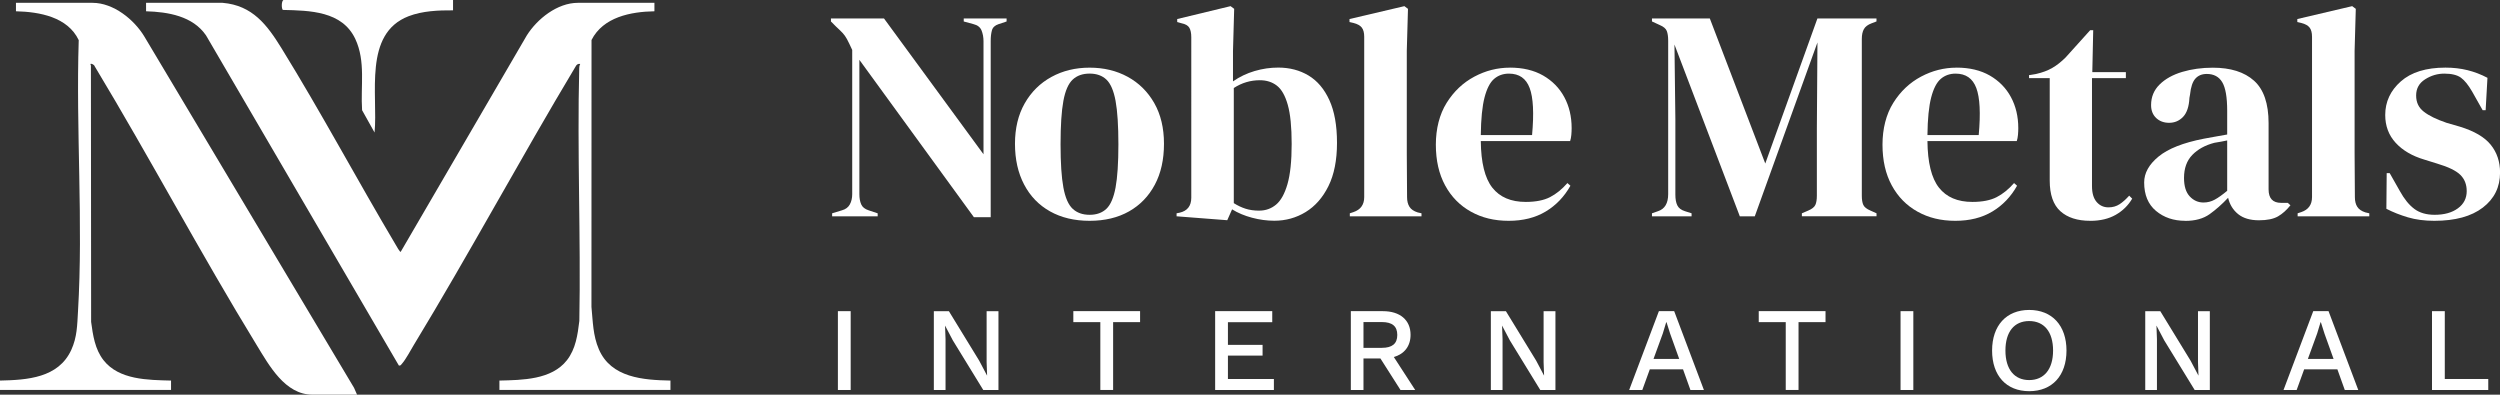 <svg xmlns="http://www.w3.org/2000/svg" id="Layer_1" data-name="Layer 1" viewBox="0 0 715.78 113"><rect x="0" y="0" width="715.78" height="113" fill="#333333" stroke="none"/><defs><style>      .cls-1 {        fill: #fff;      }    </style></defs><g><path class="cls-1" d="M63.74.81c8.56.73,12.73,6.32,16.86,13,11.39,18.45,21.65,37.68,32.73,56.33.15.26,1.18,2.11,1.39,1.97l36.11-61.97c2.98-4.74,8.75-9.33,14.61-9.33h21.93v2.42c-6.78.12-14.67,1.65-18.01,8.22l-.02,76.41c.41,4.19.42,8.2,2.12,12.14,3.5,8.16,12.71,8.81,20.5,8.96v2.69h-48.97v-2.69c6.53-.16,14.93-.2,19.33-5.83,2.52-3.23,3.07-7.28,3.55-11.24.45-24.11-.64-48.3-.03-72.4.01-.46.08-.79.28-1.19-.62-.1-1.03.18-1.3.71-15.81,26.38-30.41,53.53-46.37,79.81-.93,1.54-2.22,4-3.33,5.28-.27.3-.41.67-.92.56L58.99,10.14c-3.78-5.55-10.89-6.73-17.17-6.91V.81h21.93Z"></path><path class="cls-1" d="M102.24,113h-12.78c-7.85,0-12.42-8.4-15.96-14.18-16.05-26.22-30.51-53.48-46.37-79.81-.09-.54-1.68-1.25-1.1-.25l.06,73.4c.52,3.86,1.09,7.82,3.55,10.97,4.42,5.66,12.77,5.66,19.33,5.83v2.69H0v-2.69c7.8-.17,16.73-.74,20.41-8.78,1.68-3.67,1.69-7.09,1.92-10.99,1.52-25.56-.61-52.02.21-77.7C19.36,4.83,11.3,3.39,4.57,3.23V.81h21.93c5.97,0,11.89,4.76,14.83,9.65l60.04,100.58.86,1.96Z"></path><path class="cls-1" d="M129.71,0v2.96c-4.2-.03-8.76.16-12.72,1.68-13.04,5.01-8.72,22.49-9.75,33.3l-3.57-6.39c-.46-6.88,1.07-13.95-1.94-20.39-3.75-8.01-13.03-8.14-20.74-8.32-.41-.29-.46-2.48.15-2.84h48.56Z"></path></g><g><path class="cls-1" d="M238.25,61.93v-.86l2.83-.86c1.03-.29,1.77-.84,2.23-1.67.46-.83.69-1.82.69-2.96V14.3c-.63-1.37-1.13-2.4-1.5-3.09-.37-.69-.79-1.27-1.24-1.76-.46-.49-1.09-1.1-1.89-1.84l-1.46-1.46v-.86h15.19l28.49,38.88V11.81c0-1.14-.19-2.17-.56-3.09-.37-.91-1.13-1.52-2.27-1.8l-2.83-.77v-.86h12.27v.86l-2.32.77c-1.03.34-1.66.94-1.89,1.8-.23.86-.34,1.86-.34,3v50.47h-4.81l-32.79-45.06v38.45c0,1.15.17,2.12.52,2.92.34.8,1.06,1.37,2.15,1.72l2.57.86v.86h-13.05Z"></path><path class="cls-1" d="M311.97,63.22c-4.35,0-8.12-.9-11.33-2.7-3.21-1.8-5.68-4.36-7.42-7.68-1.75-3.32-2.62-7.21-2.62-11.67s.93-8.33,2.79-11.59c1.86-3.26,4.41-5.78,7.64-7.55,3.23-1.77,6.88-2.66,10.94-2.66s7.69.87,10.9,2.62c3.2,1.75,5.74,4.25,7.6,7.51,1.86,3.26,2.79,7.15,2.79,11.67s-.87,8.43-2.62,11.71c-1.75,3.29-4.21,5.84-7.38,7.64-3.18,1.8-6.94,2.7-11.29,2.7ZM311.97,61.5c2,0,3.6-.57,4.81-1.72,1.2-1.14,2.07-3.18,2.62-6.09.54-2.92.81-7.04.81-12.36s-.27-9.53-.81-12.45c-.54-2.92-1.42-4.95-2.62-6.09-1.2-1.14-2.8-1.72-4.81-1.72s-3.62.57-4.85,1.72c-1.23,1.15-2.12,3.18-2.66,6.09-.54,2.92-.81,7.07-.81,12.45s.27,9.44.81,12.36c.54,2.92,1.43,4.95,2.66,6.09,1.23,1.15,2.85,1.72,4.85,1.72Z"></path><path class="cls-1" d="M351.37,63.05l-14.5-1.12v-.86l.86-.17c2.23-.51,3.35-1.94,3.35-4.29V10.69c0-1.2-.19-2.12-.56-2.75-.37-.63-1.13-1.06-2.27-1.29l-1.2-.34v-.86l15.28-3.69,1.03.77-.34,12.1v8.67c1.89-1.32,3.95-2.3,6.18-2.96,2.23-.66,4.49-.99,6.78-.99,3.26,0,6.15.76,8.67,2.27,2.52,1.52,4.51,3.86,5.96,7.04,1.46,3.18,2.19,7.25,2.19,12.23s-.82,9.11-2.45,12.4c-1.63,3.29-3.81,5.76-6.52,7.42-2.72,1.66-5.71,2.49-8.97,2.49-2.12,0-4.25-.29-6.39-.86-2.15-.57-4.05-1.37-5.71-2.4l-1.37,3.09ZM360.55,60.3c1.83,0,3.43-.57,4.81-1.72,1.37-1.14,2.46-3.1,3.26-5.88.8-2.77,1.2-6.59,1.2-11.46s-.37-8.61-1.12-11.24c-.74-2.63-1.79-4.46-3.13-5.49-1.34-1.03-2.96-1.54-4.85-1.54-2.69,0-5.18.74-7.47,2.23v32.96c1.09.69,2.2,1.22,3.35,1.59,1.14.37,2.46.56,3.95.56Z"></path><path class="cls-1" d="M386.47,61.93v-.86l1.03-.34c2.06-.69,3.09-2.12,3.09-4.29V10.52c0-1.14-.23-2.02-.69-2.62-.46-.6-1.26-1.04-2.4-1.33l-1.12-.26v-.86l15.71-3.69,1.03.77-.34,12.02v29.35c0,2.12.01,4.22.04,6.31.03,2.09.04,4.16.04,6.22,0,1.15.23,2.08.69,2.79.46.72,1.23,1.24,2.32,1.59l1.12.26v.86h-20.51Z"></path><path class="cls-1" d="M432.3,19.36c3.72,0,6.89.76,9.53,2.27,2.63,1.52,4.65,3.58,6.05,6.18,1.4,2.6,2.1,5.56,2.1,8.88,0,.63-.03,1.27-.09,1.93-.06.66-.17,1.24-.34,1.76h-25.58c.06,6.18,1.16,10.63,3.3,13.35,2.15,2.72,5.33,4.08,9.57,4.08,2.86,0,5.18-.46,6.95-1.37,1.77-.91,3.43-2.26,4.98-4.03l.86.77c-1.77,3.15-4.13,5.61-7.08,7.38-2.95,1.77-6.48,2.66-10.6,2.66s-7.67-.87-10.81-2.62c-3.15-1.75-5.61-4.25-7.38-7.51-1.77-3.26-2.66-7.15-2.66-11.67s1.03-8.68,3.09-11.97c2.06-3.29,4.71-5.79,7.94-7.51,3.23-1.72,6.62-2.57,10.17-2.57ZM432.04,21.08c-1.66,0-3.08.5-4.25,1.5-1.17,1-2.09,2.78-2.75,5.32-.66,2.55-1.02,6.14-1.07,10.77h14.68c.57-6.24.34-10.73-.69-13.47-1.03-2.75-3-4.12-5.92-4.12Z"></path><path class="cls-1" d="M472.98,61.93v-.86l1.72-.6c1.94-.63,2.92-2.26,2.92-4.89V11.64c0-1.14-.13-2.06-.39-2.75-.26-.69-.93-1.26-2.02-1.72l-2.23-1.03v-.86h16.56l15.88,41.54,14.93-41.54h16.91v.86l-1.37.52c-1.09.4-1.83.96-2.23,1.67-.4.72-.6,1.64-.6,2.79v44.89c0,1.15.14,2.03.43,2.66.29.63.97,1.17,2.06,1.63l1.72.77v.86h-21.37v-.86l1.8-.77c1.09-.46,1.77-1,2.06-1.63.29-.63.43-1.51.43-2.66v-19.31l.17-24.55-17.94,49.78h-4.29l-18.71-49.18.26,21.37v21.63c0,1.26.18,2.27.56,3.05.37.77,1.1,1.33,2.19,1.67l1.89.6v.86h-11.33Z"></path><path class="cls-1" d="M560.18,19.36c3.72,0,6.89.76,9.53,2.27,2.63,1.52,4.65,3.58,6.05,6.18,1.4,2.6,2.1,5.56,2.1,8.88,0,.63-.03,1.27-.09,1.93-.06.66-.17,1.24-.34,1.76h-25.58c.06,6.18,1.16,10.63,3.3,13.35,2.15,2.72,5.33,4.08,9.57,4.08,2.86,0,5.18-.46,6.95-1.37,1.77-.91,3.43-2.26,4.98-4.03l.86.77c-1.77,3.15-4.13,5.61-7.08,7.38-2.95,1.77-6.48,2.66-10.6,2.66s-7.67-.87-10.81-2.62c-3.15-1.75-5.61-4.25-7.38-7.51-1.77-3.26-2.66-7.15-2.66-11.67s1.03-8.68,3.09-11.97c2.06-3.29,4.71-5.79,7.94-7.51,3.23-1.72,6.62-2.57,10.17-2.57ZM559.92,21.08c-1.66,0-3.08.5-4.25,1.5-1.17,1-2.09,2.78-2.75,5.32-.66,2.55-1.02,6.14-1.07,10.77h14.68c.57-6.24.34-10.73-.69-13.47-1.03-2.75-3-4.12-5.92-4.12Z"></path><path class="cls-1" d="M598.45,63.22c-3.66,0-6.51-.92-8.54-2.75-2.03-1.83-3.05-4.75-3.05-8.75v-29.35h-5.92v-.86l2.06-.34c1.77-.4,3.3-.97,4.59-1.72,1.29-.74,2.56-1.75,3.82-3l7.04-7.81h.86l-.26,12.02h9.61v1.72h-9.7v30.9c0,2,.44,3.52,1.33,4.55.89,1.03,2.02,1.54,3.39,1.54,1.2,0,2.26-.3,3.18-.9.91-.6,1.83-1.42,2.75-2.45l.86.86c-1.15,1.95-2.72,3.49-4.72,4.63-2,1.14-4.43,1.72-7.29,1.72Z"></path><path class="cls-1" d="M625.66,63.22c-3.32,0-6.11-.94-8.37-2.83-2.26-1.89-3.39-4.61-3.39-8.15,0-2.69,1.37-5.16,4.12-7.42,2.75-2.26,7.07-3.96,12.96-5.11.91-.17,1.94-.36,3.09-.56,1.14-.2,2.34-.41,3.6-.64v-6.78c0-3.89-.47-6.62-1.42-8.2-.94-1.57-2.42-2.36-4.42-2.36-1.37,0-2.46.44-3.26,1.33-.8.89-1.32,2.42-1.54,4.59l-.17.94c-.12,2.46-.72,4.26-1.8,5.41-1.09,1.15-2.43,1.72-4.03,1.72-1.49,0-2.72-.46-3.69-1.37-.97-.92-1.46-2.15-1.46-3.69,0-2.35.82-4.32,2.45-5.92,1.63-1.6,3.79-2.8,6.48-3.6,2.69-.8,5.61-1.2,8.75-1.2,5.09,0,9.03,1.24,11.8,3.73,2.77,2.49,4.16,6.54,4.16,12.14v18.97c0,2.58,1.2,3.86,3.6,3.86h1.89l.77.69c-1.09,1.37-2.27,2.43-3.56,3.18-1.29.74-3.1,1.12-5.45,1.12-2.52,0-4.51-.59-5.96-1.76s-2.42-2.73-2.88-4.68c-1.72,1.83-3.48,3.39-5.28,4.68-1.8,1.29-4.13,1.93-7,1.93ZM630.89,57.98c1.14,0,2.22-.27,3.22-.82,1-.54,2.19-1.39,3.56-2.53v-14.42c-.57.12-1.15.23-1.72.34-.57.12-1.23.23-1.97.34-2.63.69-4.74,1.85-6.31,3.48-1.57,1.63-2.36,3.82-2.36,6.57,0,2.35.54,4.11,1.63,5.28s2.4,1.76,3.95,1.76Z"></path><path class="cls-1" d="M657.84,61.93v-.86l1.03-.34c2.06-.69,3.09-2.12,3.09-4.29V10.52c0-1.14-.23-2.02-.69-2.62-.46-.6-1.26-1.04-2.4-1.33l-1.12-.26v-.86l15.71-3.69,1.03.77-.34,12.02v29.35c0,2.12.01,4.22.04,6.31.03,2.09.04,4.16.04,6.22,0,1.15.23,2.08.69,2.79.46.72,1.23,1.24,2.32,1.59l1.12.26v.86h-20.51Z"></path><path class="cls-1" d="M696.98,63.22c-2.8,0-5.32-.33-7.55-.99-2.23-.66-4.29-1.47-6.18-2.45l.09-10.21h.86l2.92,5.15c1.26,2.29,2.65,3.99,4.16,5.11,1.51,1.12,3.45,1.67,5.79,1.67,2.75,0,4.96-.61,6.65-1.85,1.69-1.23,2.53-2.88,2.53-4.93,0-1.89-.6-3.43-1.8-4.63-1.2-1.2-3.43-2.29-6.69-3.26l-3.6-1.12c-3.49-1.03-6.24-2.63-8.24-4.81-2-2.17-3-4.83-3-7.98,0-3.78,1.49-6.98,4.46-9.61,2.97-2.63,7.24-3.95,12.79-3.95,2.23,0,4.33.24,6.31.73,1.97.49,3.88,1.22,5.71,2.19l-.52,9.27h-.86l-3-5.32c-1.09-1.89-2.16-3.22-3.22-3.99-1.06-.77-2.65-1.16-4.76-1.16-1.95,0-3.78.54-5.49,1.63-1.72,1.09-2.57,2.63-2.57,4.63s.73,3.49,2.19,4.63c1.46,1.15,3.62,2.2,6.48,3.18l3.86,1.12c4.12,1.26,7.07,2.99,8.84,5.19,1.77,2.2,2.66,4.85,2.66,7.94,0,4.18-1.65,7.52-4.94,10.04-3.29,2.52-7.91,3.78-13.86,3.78Z"></path></g><g><path class="cls-1" d="M243.56,111.66h-3.66v-22.57h3.66v22.57Z"></path><path class="cls-1" d="M285.86,111.66h-4.34l-8.72-14.22-2.19-4.17h-.03l.14,3.83v14.57h-3.35v-22.57h4.31l8.69,14.19,2.22,4.21h.03l-.14-3.83v-14.57h3.39v22.57Z"></path><path class="cls-1" d="M326.43,92.23h-7.73v19.42h-3.66v-19.42h-7.73v-3.15h19.11v3.15Z"></path><path class="cls-1" d="M364.73,108.51v3.15h-16.82v-22.57h16.35v3.15h-12.69v6.5h9.92v3.08h-9.92v6.7h13.17Z"></path><path class="cls-1" d="M395.24,102.63h-4.86v9.03h-3.62v-22.57h9.2c4.86,0,7.9,2.53,7.9,6.77,0,3.25-1.78,5.5-4.79,6.36l6.12,9.44h-4.21l-5.75-9.03ZM390.38,99.59h5.27c2.97,0,4.41-1.2,4.41-3.69s-1.44-3.69-4.41-3.69h-5.27v7.39Z"></path><path class="cls-1" d="M445.34,111.66h-4.34l-8.72-14.22-2.19-4.17h-.03l.14,3.83v14.57h-3.35v-22.57h4.31l8.68,14.19,2.22,4.21h.03l-.14-3.83v-14.57h3.39v22.57Z"></path><path class="cls-1" d="M481.87,105.74h-9.51l-2.15,5.92h-3.76l8.51-22.57h4.38l8.51,22.57h-3.86l-2.12-5.92ZM480.78,102.77l-2.6-7.25-1.03-3.25h-.1l-.96,3.18-2.67,7.32h7.35Z"></path><path class="cls-1" d="M522.67,92.23h-7.73v19.42h-3.66v-19.42h-7.73v-3.15h19.12v3.15Z"></path><path class="cls-1" d="M547.81,111.66h-3.66v-22.57h3.66v22.57Z"></path><path class="cls-1" d="M591.66,100.37c0,7.18-4.1,11.63-10.67,11.63s-10.63-4.45-10.63-11.63,4.1-11.63,10.63-11.63,10.67,4.45,10.67,11.63ZM574.18,100.37c0,5.37,2.56,8.45,6.8,8.45s6.84-3.08,6.84-8.45-2.56-8.45-6.84-8.45-6.8,3.08-6.8,8.45Z"></path><path class="cls-1" d="M632.7,111.66h-4.34l-8.72-14.22-2.19-4.17h-.03l.14,3.83v14.57h-3.35v-22.57h4.31l8.68,14.19,2.22,4.21h.03l-.14-3.83v-14.57h3.39v22.57Z"></path><path class="cls-1" d="M669.22,105.74h-9.51l-2.15,5.92h-3.76l8.51-22.57h4.38l8.51,22.57h-3.86l-2.12-5.92ZM668.13,102.77l-2.6-7.25-1.03-3.25h-.1l-.96,3.18-2.67,7.32h7.35Z"></path><path class="cls-1" d="M712.42,108.51v3.15h-16.11v-22.57h3.66v19.42h12.45Z"></path></g></svg>